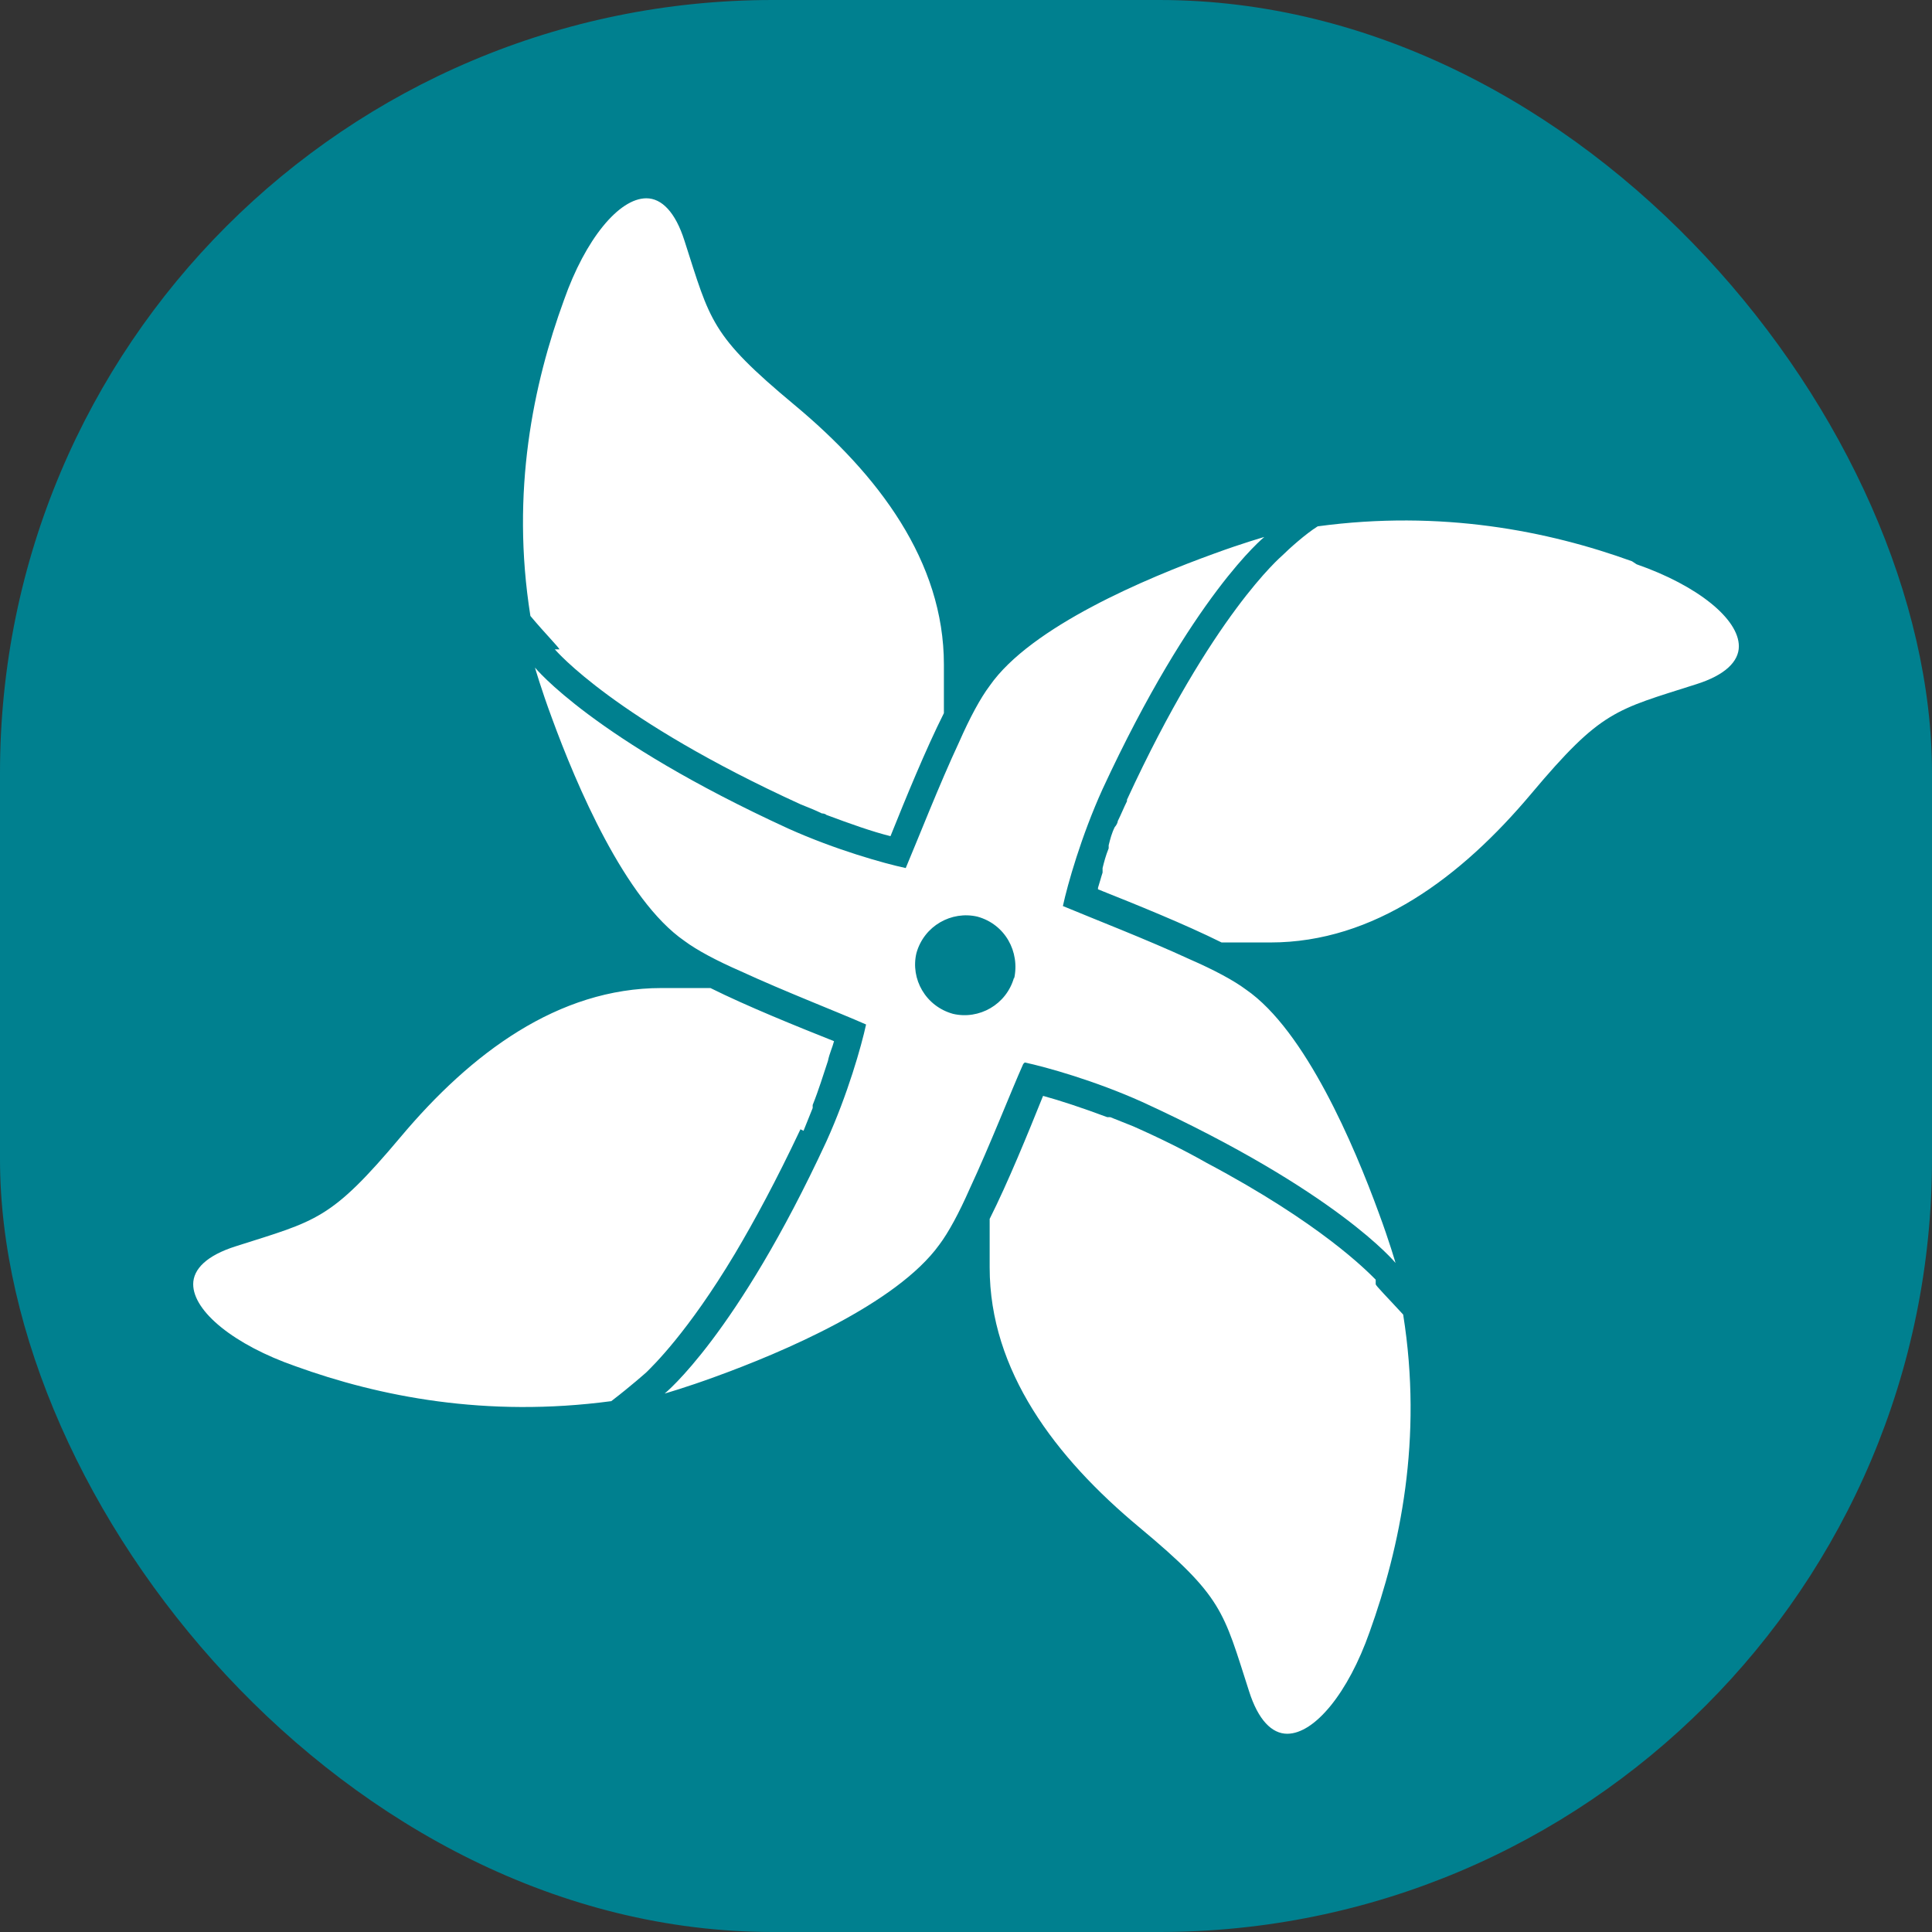<svg xmlns="http://www.w3.org/2000/svg" version="1.1" xmlns:xlink="http://www.w3.org/1999/xlink" width="1000" height="1000"><rect width="100%" height="100%" fill="#333333" stroke="none"/><g clip-path="url(#SvgjsClipPath1299)"><rect width="1000" height="1000" fill="#00808f"></rect><g transform="matrix(12.227,0,0,12.227,100,102.634)"><svg xmlns="http://www.w3.org/2000/svg" version="1.1" xmlns:xlink="http://www.w3.org/1999/xlink" width="65.431" height="65"><svg width="65.431" height="65" viewBox="0 0 65.431 65" fill="none" version="1.1" id="svg3668" xmlns="http://www.w3.org/2000/svg" xmlns:svg="http://www.w3.org/2000/svg">
  <defs id="defs3672"><clipPath id="SvgjsClipPath1299"><rect width="1000" height="1000" x="0" y="0" rx="400" ry="400"></rect></clipPath></defs>
  <path d="m 50.058,45.841 c 0,0 0,0 0,-0.064 -0.388,-0.386 -2.325,-2.379 -7.17,-4.951 -0.904,-0.514 -1.938,-1.029 -3.1,-1.543 -0.323,-0.129 -0.646,-0.257 -0.969,-0.386 h -0.129 c -1.034,-0.386 -2.002,-0.707 -2.713,-0.9 -0.646,1.607 -1.486,3.665 -2.261,5.208 0,0.579 0,1.286 0,2.057 0,4.372 2.777,8.037 6.33,10.994 3.553,2.958 3.553,3.536 4.651,6.944 0.388,1.222 0.969,1.8 1.615,1.8 1.163,0 2.584,-1.736 3.488,-4.308 1.292,-3.6 2.261,-8.165 1.421,-13.437 -0.646,-0.707 -1.163,-1.222 -1.163,-1.286 z M 60.909,15.366 c -3.553,-1.286 -8.074,-2.186 -13.306,-1.479 -0.517,0.322 -1.227,0.964 -1.486,1.222 -0.065,0.064 -2.971,2.507 -6.588,10.351 0,0 0,0 0,0.064 -0.129,0.257 -0.258,0.579 -0.388,0.836 0,0.064 -0.065,0.193 -0.129,0.257 -0.129,0.257 -0.194,0.514 -0.258,0.771 0,0 0,0.064 0,0.129 -0.129,0.322 -0.194,0.579 -0.258,0.836 0,0 0,0.129 0,0.193 -0.065,0.193 -0.129,0.45 -0.194,0.643 0,0 0,0 0,0.064 1.615,0.643 3.682,1.479 5.232,2.25 0.581,0 1.292,0 2.067,0 4.392,0 8.074,-2.765 11.045,-6.301 2.971,-3.536 3.553,-3.536 6.976,-4.629 1.227,-0.386 1.809,-0.964 1.809,-1.607 0,-1.157 -1.744,-2.572 -4.328,-3.472 z m -45.601,3.729 c 0.065,0.064 2.519,2.957 10.399,6.558 0.323,0.129 0.646,0.257 0.904,0.386 0,0 0.129,0 0.194,0.064 1.034,0.386 1.938,0.707 2.713,0.9 0.646,-1.607 1.486,-3.665 2.261,-5.208 0,-0.579 0,-1.286 0,-2.057 0,-4.372 -2.777,-8.037 -6.33,-10.994 C 21.896,5.786 21.896,5.208 20.798,1.8 20.411,0.579 19.829,0 19.184,0 c -1.163,0 -2.584,1.736 -3.488,4.308 -1.292,3.536 -2.261,8.101 -1.421,13.373 0.646,0.771 1.227,1.35 1.227,1.415 z m 10.528,20.381 c 0.129,-0.322 0.258,-0.643 0.388,-0.964 0,0 0,-0.064 0,-0.129 0.258,-0.643 0.452,-1.286 0.646,-1.865 0.065,-0.322 0.194,-0.579 0.258,-0.836 -1.615,-0.643 -3.682,-1.479 -5.232,-2.25 -0.581,0 -1.292,0 -2.067,0 -4.392,0 -8.074,2.765 -11.045,6.301 C 5.813,43.269 5.232,43.269 1.809,44.362 0.581,44.748 0,45.326 0,45.969 c 0,1.157 1.744,2.572 4.328,3.472 3.553,1.286 8.074,2.186 13.37,1.479 0.84,-0.643 1.486,-1.222 1.486,-1.222 0.258,-0.257 1.744,-1.672 3.746,-5.015 0.84,-1.415 1.744,-3.086 2.777,-5.272 z m 9.366,-2.893 c 0.904,0.193 2.971,0.771 4.974,1.672 8.268,3.793 10.722,6.815 10.722,6.815 0,0 -0.258,-0.9 -0.711,-2.122 -1.034,-2.829 -3.1,-7.715 -5.62,-9.451 -0.517,-0.386 -1.356,-0.836 -2.39,-1.286 -1.809,-0.836 -4.134,-1.736 -5.361,-2.25 0.194,-0.9 0.775,-2.957 1.679,-4.95 3.811,-8.229 6.847,-10.673 6.847,-10.673 0,0 -0.904,0.257 -2.131,0.707 -2.842,1.029 -7.751,3.086 -9.495,5.593 -0.388,0.514 -0.84,1.35 -1.292,2.379 -0.84,1.8 -1.744,4.115 -2.261,5.336 -0.904,-0.193 -2.971,-0.771 -4.973,-1.672 -8.268,-3.793 -10.722,-6.815 -10.722,-6.815 0,0 0.258,0.9 0.711,2.122 1.034,2.829 3.1,7.715 5.619,9.451 0.517,0.386 1.356,0.836 2.39,1.286 1.808,0.836 4.134,1.736 5.296,2.25 -0.194,0.9 -0.775,2.957 -1.679,4.95 -3.811,8.229 -6.847,10.673 -6.847,10.673 0,0 0.904,-0.257 2.131,-0.707 2.842,-1.029 7.686,-3.086 9.495,-5.593 0.388,-0.514 0.84,-1.35 1.292,-2.379 0.84,-1.8 1.744,-4.115 2.261,-5.272 z M 34.75,32.982 c -0.323,1.157 -1.486,1.8 -2.584,1.543 -1.163,-0.321 -1.809,-1.479 -1.55,-2.572 0.323,-1.157 1.486,-1.8 2.584,-1.543 1.163,0.321 1.809,1.479 1.55,2.636 z" fill="#ffffff" id="path3666"></path>
</svg></svg></g></g></svg>